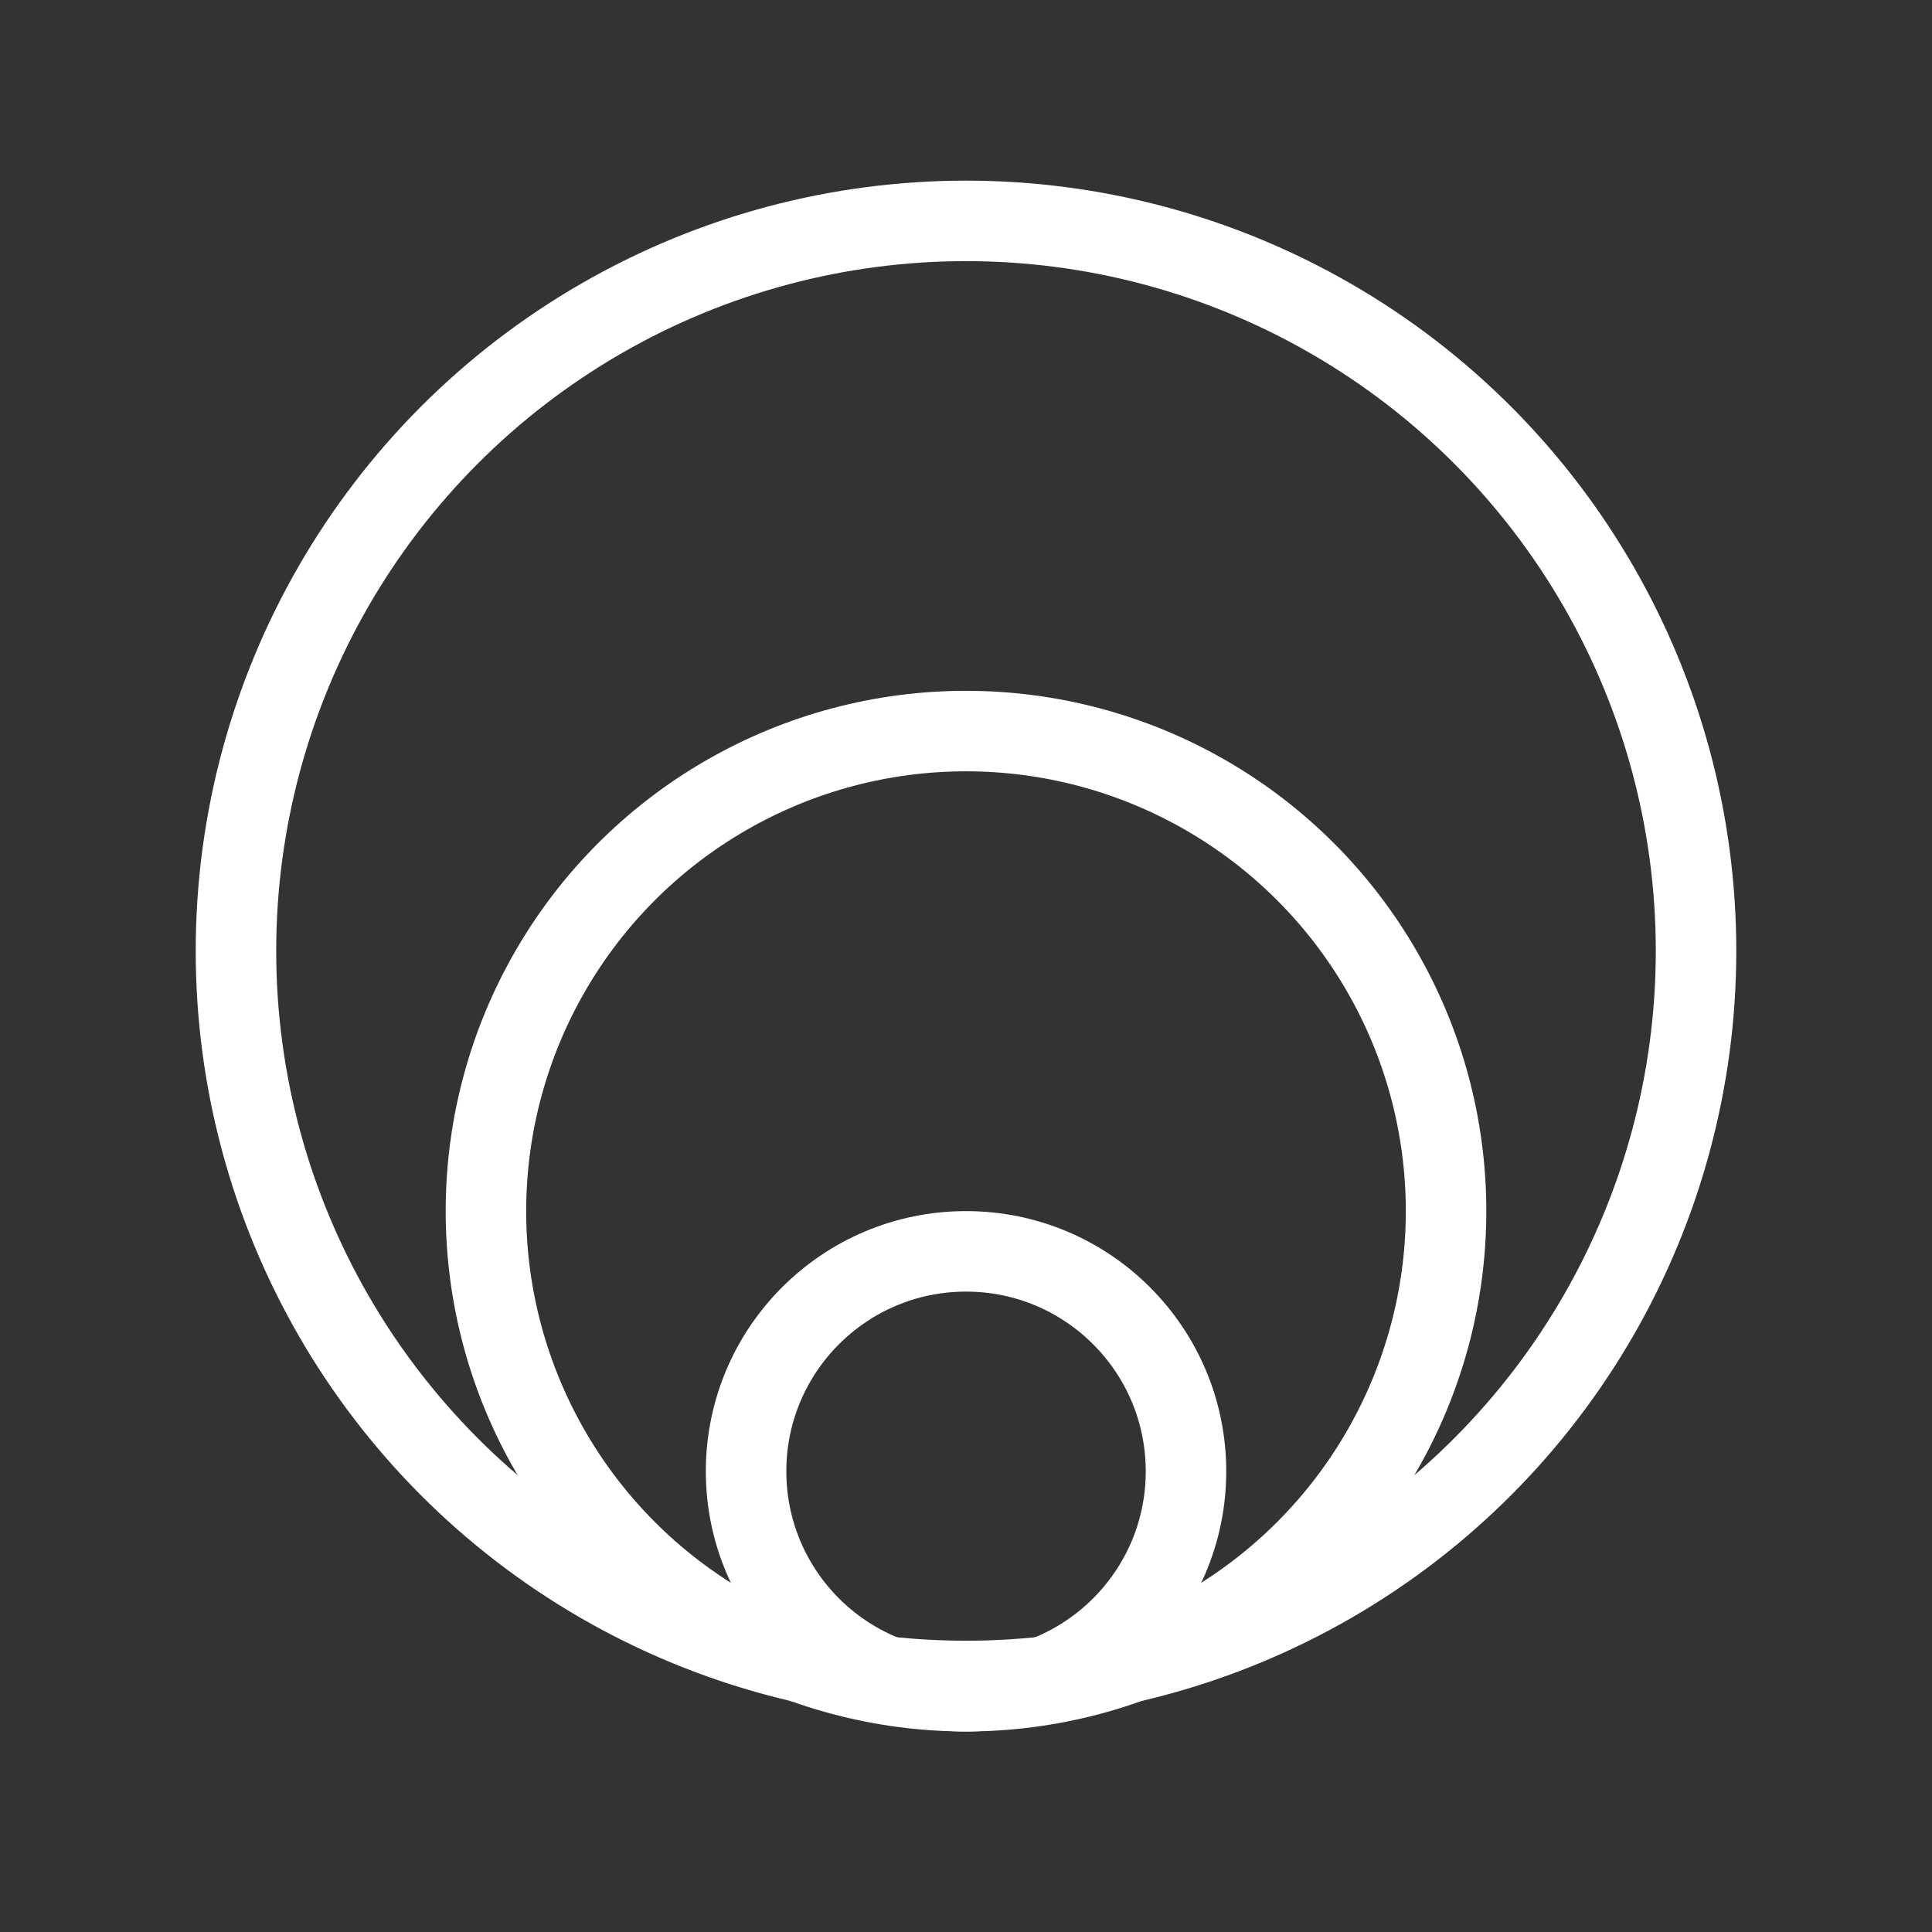 <svg xmlns="http://www.w3.org/2000/svg" width="60" height="60" viewBox="0 0 60 60"><rect x="0" y="0" width="60" height="60" fill="#333333" stroke="none"/><g id="Group_563" data-name="Group 563" transform="translate(22937 18837)"><rect id="Rectangle_306" data-name="Rectangle 306" width="60" height="60" transform="translate(-22937 -18837)" fill="none"></rect><g id="Group_562" data-name="Group 562" transform="translate(-23366.303 -19574.771)"><g id="Ellipse_5" data-name="Ellipse 5" transform="translate(435.381 743.381)" fill="none" stroke="#fff" stroke-width="2.5"><circle cx="23.922" cy="23.922" r="23.922" stroke="none"></circle><circle cx="23.922" cy="23.922" r="22.672" fill="none"></circle></g><g id="Ellipse_6" data-name="Ellipse 6" transform="translate(443.144 759.225)" fill="none" stroke="#fff" stroke-width="2.5"><circle cx="16.159" cy="16.159" r="16.159" stroke="none"></circle><circle cx="16.159" cy="16.159" r="14.909" fill="none"></circle></g><g id="Ellipse_7" data-name="Ellipse 7" transform="translate(451.223 775.383)" fill="none" stroke="#fff" stroke-width="2.5"><circle cx="8.081" cy="8.081" r="8.081" stroke="none"></circle><circle cx="8.081" cy="8.081" r="6.831" fill="none"></circle></g></g></g></svg>